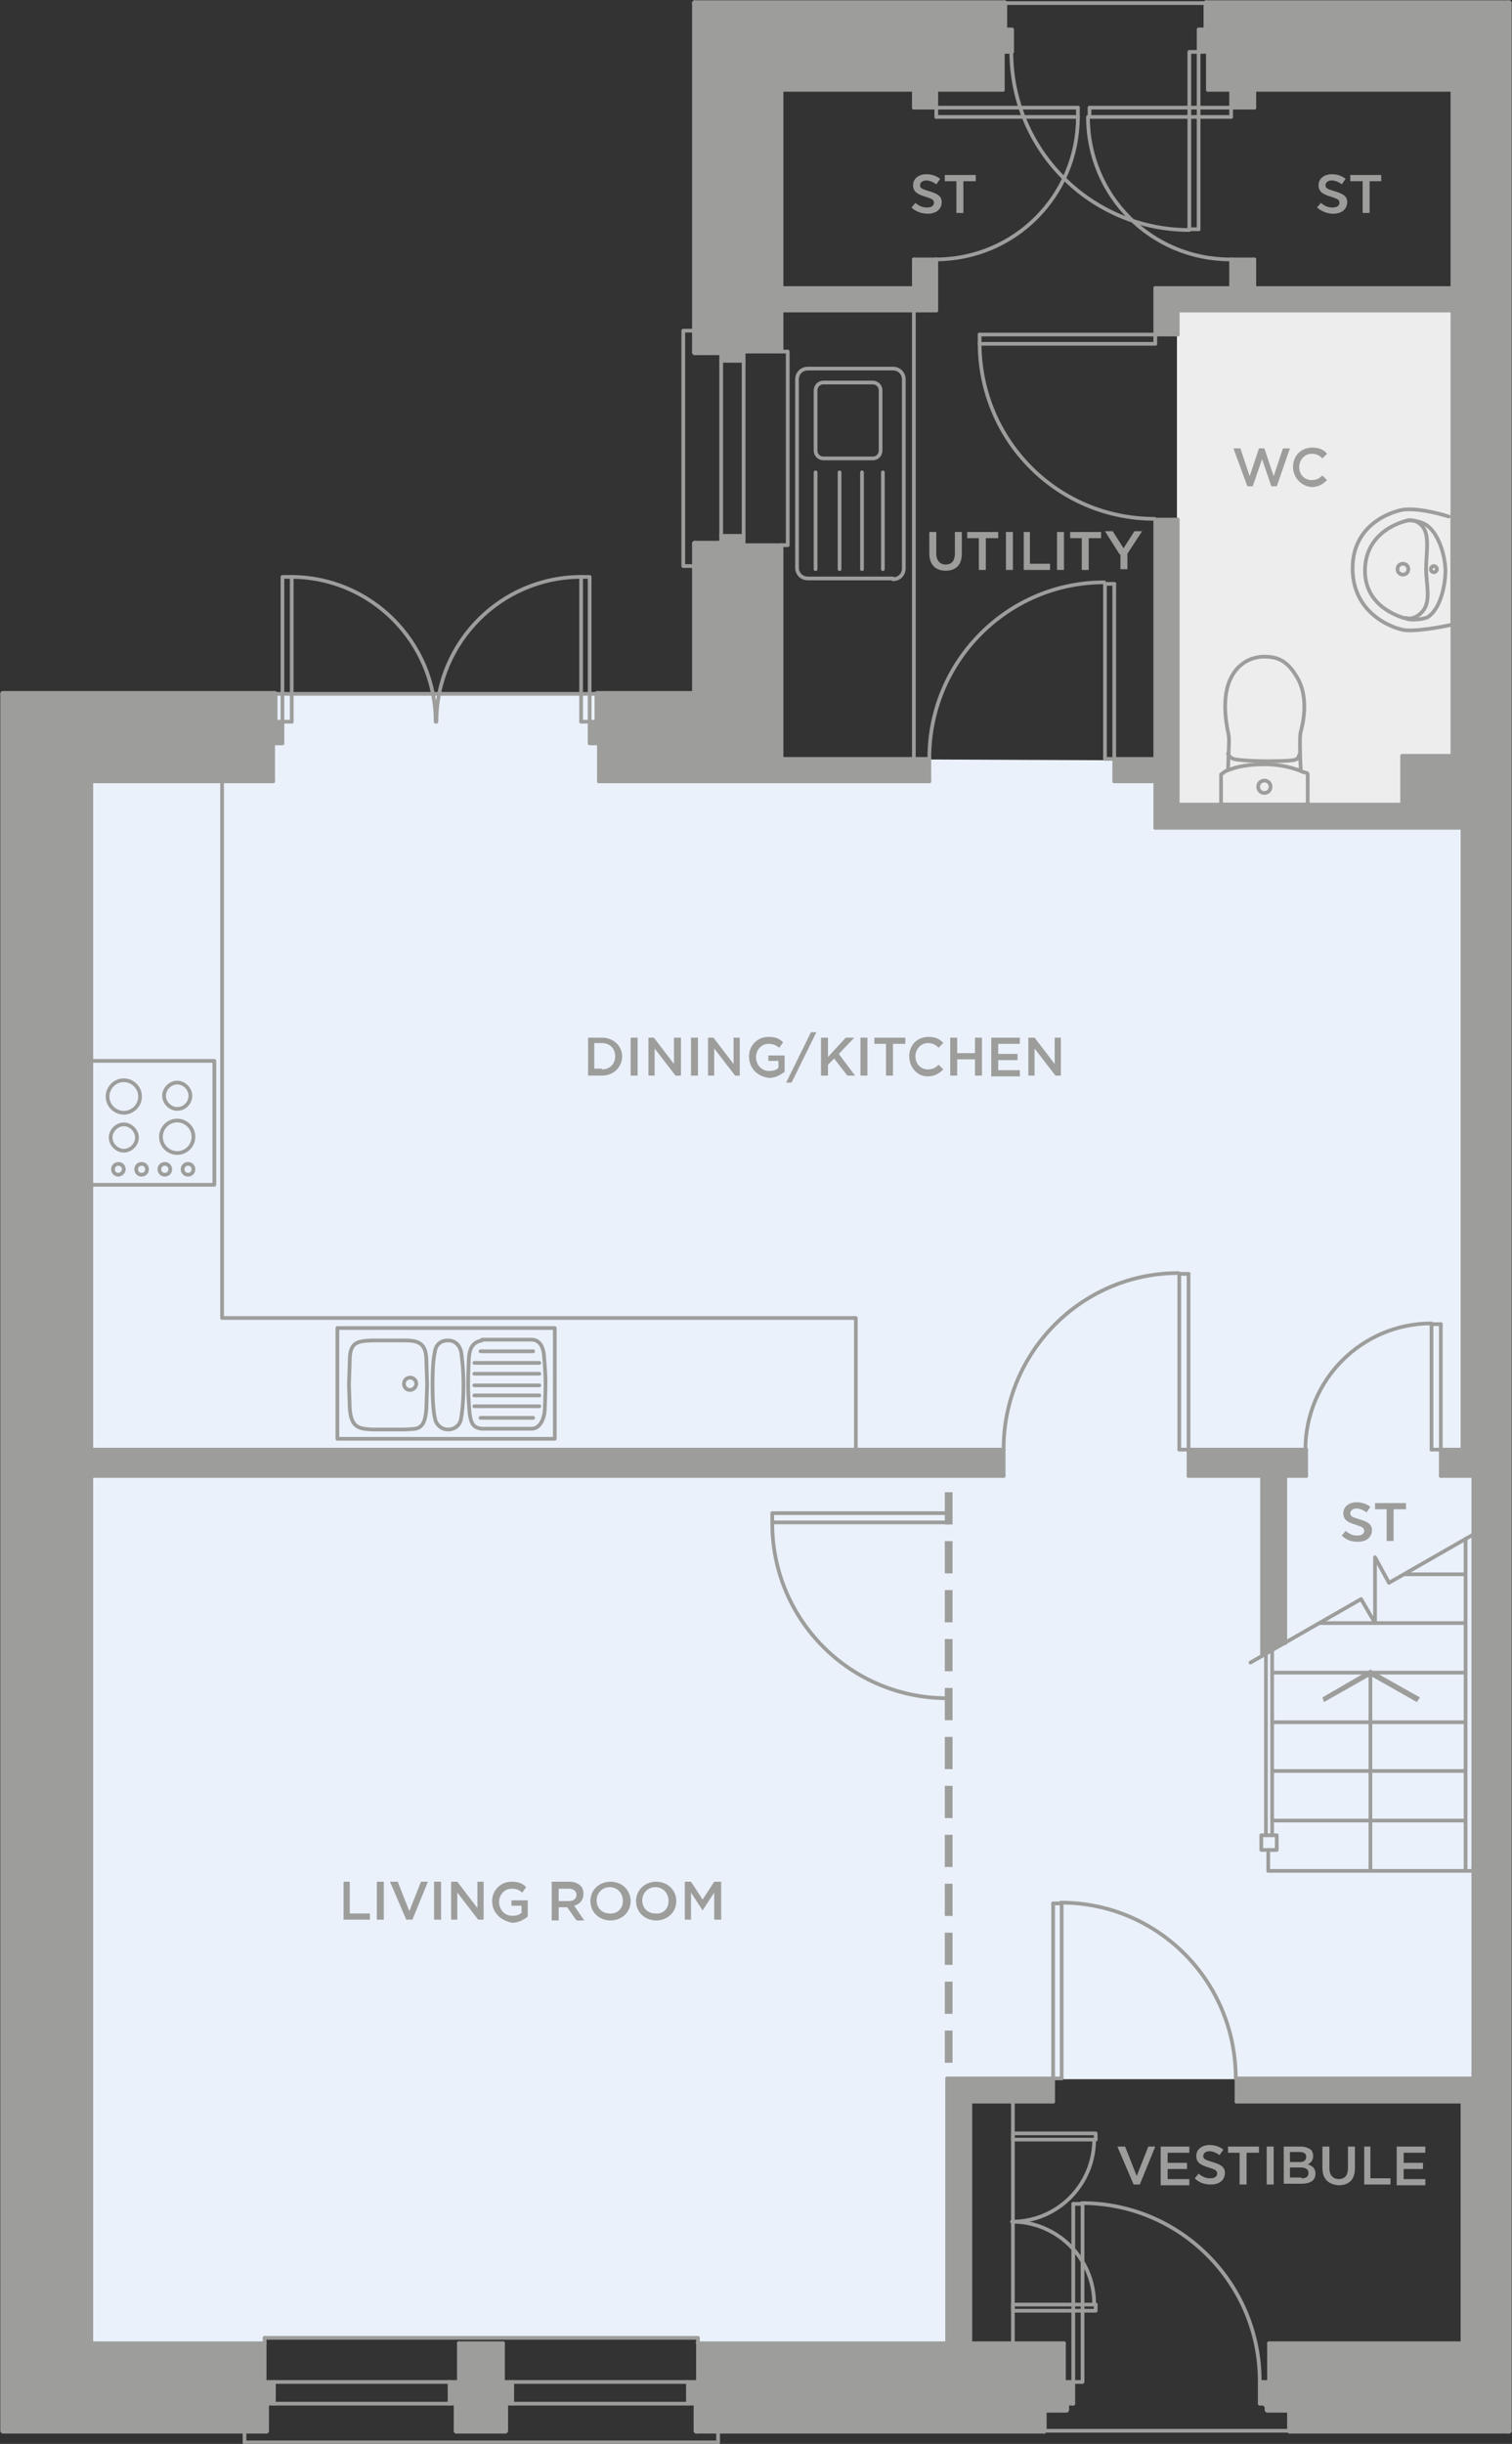 <?xml version="1.0" encoding="utf-8"?>
<!-- Generator: Adobe Illustrator 22.0.1, SVG Export Plug-In . SVG Version: 6.00 Build 0)  -->
<svg version="1.1" xmlns="http://www.w3.org/2000/svg" xmlns:xlink="http://www.w3.org/1999/xlink" x="0px" y="0px"
	 viewBox="0 0 195.4 315.6" style="enable-background:new 0 0 195.4 315.6;" xml:space="preserve">
<rect x="0" y="0" width="195.4" height="315.6" fill="#333333" stroke="none"/>
<style type="text/css">
	.st0{fill:#EAF1FA;}
	.st1{fill:#EDEDED;}
	.st2{fill:none;stroke:#9D9D9C;stroke-width:0.48;stroke-linecap:round;stroke-linejoin:round;stroke-miterlimit:10;}
	.st3{fill:#9D9D9C;}
	.st4{fill:#706F6F;}
	.st5{fill:none;stroke:#9D9D9C;stroke-width:0;stroke-linecap:round;stroke-miterlimit:10;}
	.st6{fill:none;stroke:#9D9D9C;stroke-width:0.72;stroke-linecap:round;stroke-linejoin:round;stroke-miterlimit:10;}
	.st7{fill:none;stroke:#9D9D9C;stroke-width:0.477;stroke-linecap:round;stroke-linejoin:round;stroke-miterlimit:10;}
	.st8{fill:none;stroke:#9D9D9C;stroke-linecap:square;stroke-linejoin:bevel;stroke-miterlimit:10;stroke-dasharray:3.16,3.16;}
</style>
<g id="Layer_2">
	<polygon class="st0" points="122.4,268.5 122.3,302.5 89.9,302.6 90.1,302 34.3,302 34.1,302.5 11.8,302.5 11.8,190.6 190.6,190.6 
		190.6,268.5 	"/>
	<polygon class="st0" points="189.1,106.7 149.6,106.6 149.4,98.2 100.9,98 100.9,89.8 11.8,89.8 11.8,101.3 11.8,191.1 
		129.8,191.1 132.6,191.1 189.1,191.1 	"/>
	<rect x="152.1" y="40" class="st1" width="35.5" height="63.8"/>
</g>
<g id="Layer_1">
	<polyline class="st2" points="28.7,100.9 28.7,170.2 110.6,170.2 110.6,187.2 	"/>
	<line class="st2" x1="118.1" y1="98" x2="118.1" y2="40.1"/>
	<line class="st2" x1="153.6" y1="187.2" x2="153.6" y2="164.5"/>
	<line class="st2" x1="152.4" y1="187.2" x2="152.4" y2="164.5"/>
	<line class="st2" x1="129.7" y1="187.2" x2="129.7" y2="190.6"/>
	<line class="st2" x1="153.6" y1="187.2" x2="153.6" y2="190.6"/>
	<path class="st2" d="M152.3,164.4c-12.5,0-22.6,10.2-22.6,22.7"/>
	<line class="st2" x1="153.6" y1="187.2" x2="152.4" y2="187.2"/>
	<line class="st2" x1="153.6" y1="164.5" x2="152.4" y2="164.5"/>
	<polyline class="st2" points="34.2,307.6 35.4,307.6 35.4,310.4 34.4,310.4 	"/>
	<line class="st2" x1="34.2" y1="302.6" x2="34.2" y2="301.9"/>
	<line class="st2" x1="31.6" y1="313.9" x2="31.6" y2="315.4"/>
	<polyline class="st2" points="90.2,307.6 88.9,307.6 88.9,310.4 90,310.4 	"/>
	<line class="st2" x1="88.9" y1="307.6" x2="66.2" y2="307.6"/>
	<line class="st2" x1="58.1" y1="307.6" x2="35.4" y2="307.6"/>
	<line class="st2" x1="88.9" y1="310.4" x2="66.2" y2="310.4"/>
	<line class="st2" x1="58.1" y1="310.4" x2="35.4" y2="310.4"/>
	<line class="st2" x1="92.8" y1="315.4" x2="31.6" y2="315.4"/>
	<polyline class="st2" points="90.2,302.6 90.2,301.9 34.2,301.9 	"/>
	<line class="st2" x1="92.8" y1="313.9" x2="92.8" y2="315.4"/>
	<polyline class="st2" points="59.3,307.6 58.1,307.6 58.1,310.4 59,310.4 	"/>
	<polyline class="st2" points="65,307.6 66.2,307.6 66.2,310.4 65.3,310.4 	"/>
	<line class="st2" x1="138.7" y1="310.4" x2="137.8" y2="310.4"/>
	<polyline class="st2" points="164,307.6 162.8,307.6 162.8,310.4 	"/>
	<line class="st2" x1="139.9" y1="284.6" x2="138.7" y2="284.6"/>
	<polyline class="st2" points="137.5,307.6 138.7,307.6 138.7,310.4 	"/>
	<line class="st2" x1="162.8" y1="310.4" x2="163.8" y2="310.4"/>
	<polyline class="st2" points="139.9,284.6 139.9,307.6 138.7,307.6 138.7,284.6 	"/>
	<path class="st2" d="M162.8,307.5c0-12.7-10.3-23-23-23"/>
	<polyline class="st2" points="156.1,6.7 154.9,6.7 154.9,3.8 155.9,3.8 	"/>
	<polyline class="st2" points="129.6,6.7 130.8,6.7 130.8,3.8 129.8,3.8 	"/>
	<line class="st2" x1="93.2" y1="46.6" x2="93.2" y2="45.5"/>
	<polyline class="st2" points="96.1,70.4 96.1,69.2 93.2,69.2 	"/>
	<polyline class="st2" points="96.1,45.4 96.1,46.6 93.2,46.6 	"/>
	<line class="st2" x1="93.2" y1="69.2" x2="93.2" y2="70.2"/>
	<line class="st2" x1="166.7" y1="313.9" x2="134.9" y2="313.9"/>
	<line class="st2" x1="149.3" y1="43.2" x2="126.6" y2="43.2"/>
	<line class="st2" x1="149.3" y1="44.4" x2="126.6" y2="44.4"/>
	<line class="st2" x1="152.2" y1="67.1" x2="149.3" y2="67.1"/>
	<line class="st2" x1="152.2" y1="43.2" x2="149.3" y2="43.2"/>
	<path class="st2" d="M126.6,44.3c0,12.6,10.1,22.7,22.6,22.7"/>
	<line class="st2" x1="149.3" y1="43.2" x2="149.3" y2="44.4"/>
	<line class="st2" x1="126.6" y1="43.2" x2="126.6" y2="44.4"/>
	<line class="st2" x1="144" y1="98" x2="144" y2="75.4"/>
	<line class="st2" x1="142.8" y1="98" x2="142.8" y2="75.4"/>
	<line class="st2" x1="144" y1="100.9" x2="144" y2="98"/>
	<line class="st2" x1="120.1" y1="100.9" x2="120.1" y2="98"/>
	<path class="st2" d="M142.7,75.2c-12.5,0-22.6,10.2-22.6,22.7"/>
	<line class="st2" x1="144" y1="98" x2="142.8" y2="98"/>
	<line class="st2" x1="144" y1="75.4" x2="142.8" y2="75.4"/>
	<line class="st2" x1="136.1" y1="268.4" x2="136.1" y2="245.8"/>
	<line class="st2" x1="137.2" y1="268.4" x2="137.2" y2="245.8"/>
	<line class="st2" x1="136.1" y1="268.4" x2="136.1" y2="271.4"/>
	<line class="st2" x1="159.8" y1="268.4" x2="159.8" y2="271.4"/>
	<path class="st2" d="M159.7,268.4c0-12.6-10.1-22.7-22.6-22.7"/>
	<line class="st2" x1="136.1" y1="268.4" x2="137.2" y2="268.4"/>
	<line class="st2" x1="136.1" y1="245.8" x2="137.2" y2="245.8"/>
	<polyline class="st2" points="77.4,96 76.2,96 76.2,93.2 77.2,93.2 	"/>
	<polyline class="st2" points="35.3,96 36.5,96 36.5,93.2 35.5,93.2 	"/>
	<line class="st2" x1="37.7" y1="74.5" x2="37.7" y2="93.2"/>
	<polyline class="st2" points="37.7,74.5 36.5,74.5 36.5,93.2 37.7,93.2 	"/>
	<path class="st2" d="M56.3,93.2c0-10.3-8.4-18.7-18.7-18.7"/>
	<line class="st2" x1="77.2" y1="89.6" x2="35.5" y2="89.6"/>
	<line class="st2" x1="75.1" y1="74.5" x2="75.1" y2="93.2"/>
	<polyline class="st2" points="75.1,74.5 76.2,74.5 76.2,93.2 75.1,93.2 	"/>
	<path class="st2" d="M75.1,74.5c-10.3,0-18.7,8.4-18.7,18.7"/>
	<line class="st2" x1="187.7" y1="80.5" x2="187.7" y2="66.2"/>
	<line class="st2" x1="153.7" y1="29.6" x2="154.9" y2="29.6"/>
	<polyline class="st2" points="153.7,29.6 153.7,6.7 154.9,6.7 154.9,29.6 	"/>
	<path class="st2" d="M130.7,6.7c0,12.7,10.3,23,23,23"/>
	<line class="st2" x1="121" y1="13.9" x2="139.3" y2="13.9"/>
	<line class="st2" x1="121" y1="15.1" x2="139.3" y2="15.1"/>
	<line class="st2" x1="118.1" y1="13.9" x2="121" y2="13.9"/>
	<line class="st2" x1="118.1" y1="33.5" x2="121" y2="33.5"/>
	<path class="st2" d="M120.9,33.5c10.2,0,18.4-8.2,18.4-18.4"/>
	<line class="st2" x1="121" y1="13.9" x2="121" y2="15.1"/>
	<polyline class="st2" points="162.1,13.9 159.1,13.9 140.8,13.9 140.8,15.1 159.1,15.1 	"/>
	<line class="st2" x1="162.1" y1="33.5" x2="159.1" y2="33.5"/>
	<path class="st2" d="M140.6,15.1c0,10.2,8.2,18.4,18.4,18.4"/>
	<line class="st2" x1="159.1" y1="13.9" x2="159.1" y2="15.1"/>
	<line class="st2" x1="139.3" y1="13.9" x2="139.3" y2="15.1"/>
	<line class="st2" x1="129.8" y1="0.4" x2="155.9" y2="0.4"/>
	<polyline class="st2" points="89.8,73.1 88.3,73.1 88.3,42.7 89.8,42.7 	"/>
	<line class="st2" x1="93.2" y1="46.6" x2="93.2" y2="69.2"/>
	<polyline class="st2" points="101,70.4 101.8,70.4 101.8,45.4 101,45.4 	"/>
	<line class="st2" x1="96.1" y1="46.6" x2="96.1" y2="69.2"/>
	<line class="st2" x1="177.1" y1="216" x2="177.1" y2="241.6"/>
	<polygon class="st3" points="177.1,215.6 170.9,219.2 171.1,219.8 177.1,216.4 183.1,219.8 183.5,219.2 	"/>
	<line class="st2" x1="189.4" y1="198.7" x2="189.4" y2="241.6"/>
	<polyline class="st2" points="163,238.9 163,237 165,237 165,238.9 163,238.9 	"/>
	<line class="st2" x1="164.4" y1="213.1" x2="164.4" y2="237"/>
	<line class="st2" x1="163.6" y1="213.6" x2="163.6" y2="237"/>
	<line class="st2" x1="163.9" y1="241.6" x2="189.4" y2="241.6"/>
	<line class="st2" x1="164.5" y1="235.1" x2="189.4" y2="235.1"/>
	<line class="st2" x1="164.5" y1="228.7" x2="189.4" y2="228.7"/>
	<line class="st2" x1="164.5" y1="222.4" x2="189.4" y2="222.4"/>
	<line class="st2" x1="164.5" y1="216" x2="189.4" y2="216"/>
	<line class="st2" x1="170.5" y1="209.6" x2="189.4" y2="209.6"/>
	<polyline class="st2" points="191.9,197.3 179.5,204.4 177.7,201.1 177.7,209.6 175.9,206.5 161.6,214.7 	"/>
	<line class="st2" x1="189.4" y1="241.6" x2="190.3" y2="241.6"/>
	<line class="st2" x1="163.9" y1="238.9" x2="163.9" y2="241.6"/>
	<line class="st2" x1="181.6" y1="203.3" x2="189.4" y2="203.3"/>
	<line class="st2" x1="186.2" y1="187.2" x2="186.2" y2="171"/>
	<line class="st2" x1="185" y1="187.2" x2="185" y2="171"/>
	<line class="st2" x1="186.2" y1="190.6" x2="186.2" y2="187.2"/>
	<line class="st2" x1="168.8" y1="190.6" x2="168.8" y2="187.2"/>
	<path class="st2" d="M185,170.9c-9,0-16.3,7.3-16.3,16.3"/>
	<line class="st2" x1="186.2" y1="187.2" x2="185" y2="187.2"/>
	<line class="st2" x1="186.2" y1="171" x2="185" y2="171"/>
	<line class="st2" x1="11.8" y1="302.6" x2="34.2" y2="302.6"/>
	<polygon class="st3" points="129.8,3.8 129.8,0.4 89.8,0.4 89.8,3.8 89.8,6.7 89.8,11.6 89.8,18 89.8,18.9 89.8,26.7 101,26.7 
		101,18.9 101,18 101,11.6 118.1,11.6 118.1,13.9 121,13.9 121,11.6 129.6,11.6 129.6,6.7 130.8,6.7 130.8,3.8 	"/>
	<line class="st4" x1="96.1" y1="45.4" x2="96.1" y2="45.5"/>
	<path class="st4" d="M89.8,45.4"/>
	<line class="st4" x1="89.8" y1="45.4" x2="89.8" y2="45.5"/>
	<path class="st4" d="M96.1,45.5"/>
	<polygon class="st3" points="118.1,33.5 118.1,37.2 101,37.2 101,25.1 89.8,25.1 89.8,37.2 89.8,40.1 89.8,45.4 93.2,45.4 
		93.2,46.6 96.1,46.6 96.1,45.4 101,45.4 101,40.1 121,40.1 121,37.2 121,33.5 	"/>
	<polygon class="st3" points="101,98 101,96 101,93.2 101,89.6 101,70.4 96.1,70.4 96.1,69.2 93.2,69.2 93.2,70.4 89.8,70.4 
		89.8,89.6 77.2,89.6 77.2,93.2 76.2,93.2 76.2,96 77.4,96 77.4,98 77.4,100.9 120.1,100.9 120.1,98 	"/>
	<polygon class="st5" points="163.1,212.2 166.1,212.2 163.1,213.8 	"/>
	<polygon class="st5" points="163.1,190.6 163.1,212.2 166.1,212.2 	"/>
	<polygon class="st3" points="153.6,187.2 153.6,190.6 163.1,190.6 163.1,212.2 163.1,213.8 166.1,212.2 166.1,190.6 168.8,190.6 
		168.8,187.2 	"/>
	<polygon class="st3" points="137.5,307.6 137.5,302.6 125.4,302.6 125.4,271.4 136.1,271.4 136.1,268.4 122.4,268.4 122.4,271.4 
		122.4,302.6 90.2,302.6 90.2,307.6 88.9,307.6 88.9,310.4 90,310.5 90,313.9 134.9,313.9 134.9,311.1 137.5,311.1 137.7,310.4 
		138.7,310.4 138.7,307.6 	"/>
	<polygon class="st3" points="129.7,190.6 129.7,187.2 11.8,187.2 11.8,100.9 35.3,100.9 35.3,96 36.5,96 36.5,93.2 35.5,93.2 
		35.5,89.6 0.4,89.6 0.4,93.2 0.4,96 0.4,100.9 0.4,187.2 0.4,190.6 0.4,302.6 0.4,307.6 0.4,310.4 0.4,313.9 34.4,313.9 
		34.4,310.4 35.4,310.4 35.4,307.6 34.2,307.6 34.2,302.6 11.8,302.6 11.8,190.6 	"/>
	<line class="st2" x1="90.2" y1="302.6" x2="122.4" y2="302.6"/>
	<line class="st2" x1="125.4" y1="302.6" x2="137.5" y2="302.6"/>
	<polygon class="st3" points="155.9,0.4 155.9,3.8 154.9,3.8 154.9,6.7 156.1,6.7 156.1,11.6 159.1,11.6 159.1,13.9 162.1,13.9 
		162.1,11.6 187.7,11.6 187.7,37.2 162.1,37.2 162.1,33.5 159.1,33.5 159.1,37.2 149.3,37.2 149.3,40.1 149.3,43.2 152.2,43.2 
		152.2,40.1 187.7,40.1 187.7,97.6 181.2,97.6 181.2,103.9 152.2,103.9 152.2,100.9 152.2,98 152.2,67.1 149.3,67.1 149.3,98 
		144,98 144,100.9 149.3,100.9 149.3,103.9 149.3,106.9 189,106.9 189,187.2 186.2,187.2 186.2,190.6 190.4,190.6 190.4,268.4 
		159.8,268.4 159.8,271.4 189,271.4 189,302.6 164,302.6 164,307.6 162.8,307.6 162.9,310.4 164,311.3 166.7,311.2 166.7,313.9 
		195,313.9 195,310.4 195,307.7 195,307.6 195,302.6 195,271.4 195,268.4 195,190.6 195,187.2 195,106.9 195,103.9 195,97.6 
		195,40.1 195,37.2 195,11.6 195,6.7 195,3.8 195,0.4 	"/>
	<line class="st2" x1="164" y1="302.6" x2="189" y2="302.6"/>
	<line class="st2" x1="125.4" y1="271.4" x2="136.1" y2="271.4"/>
	<line class="st2" x1="159.8" y1="271.4" x2="189" y2="271.4"/>
	<line class="st2" x1="122.4" y1="268.4" x2="136.1" y2="268.4"/>
	<line class="st2" x1="159.8" y1="268.4" x2="190.4" y2="268.4"/>
	<line class="st2" x1="11.8" y1="190.6" x2="129.7" y2="190.6"/>
	<line class="st2" x1="153.6" y1="190.6" x2="163.1" y2="190.6"/>
	<line class="st2" x1="11.8" y1="187.2" x2="129.7" y2="187.2"/>
	<line class="st2" x1="153.6" y1="187.2" x2="168.8" y2="187.2"/>
	<line class="st2" x1="11.8" y1="100.9" x2="11.8" y2="187.2"/>
	<line class="st2" x1="11.8" y1="190.6" x2="11.8" y2="302.6"/>
	<polyline class="st6" points="0.4,89.6 0.4,313.9 34.4,313.9 	"/>
	<line class="st6" x1="90" y1="313.9" x2="134.9" y2="313.9"/>
	<line class="st6" x1="166.7" y1="313.9" x2="195" y2="313.9"/>
	<line class="st2" x1="149.3" y1="100.9" x2="144" y2="100.9"/>
	<line class="st2" x1="120.1" y1="100.9" x2="77.4" y2="100.9"/>
	<line class="st2" x1="35.3" y1="100.9" x2="11.8" y2="100.9"/>
	<line class="st6" x1="89.8" y1="89.6" x2="77.2" y2="89.6"/>
	<line class="st6" x1="35.5" y1="89.6" x2="0.4" y2="89.6"/>
	<line class="st2" x1="101" y1="11.6" x2="101" y2="37.2"/>
	<line class="st2" x1="101" y1="40.1" x2="101" y2="45.4"/>
	<line class="st2" x1="118.1" y1="11.6" x2="118.1" y2="13.9"/>
	<line class="st2" x1="118.1" y1="33.5" x2="118.1" y2="37.2"/>
	<line class="st2" x1="121" y1="11.6" x2="121" y2="13.9"/>
	<line class="st2" x1="121" y1="33.5" x2="121" y2="40.1"/>
	<line class="st2" x1="101" y1="70.4" x2="101" y2="98"/>
	<line class="st6" x1="89.8" y1="0.4" x2="89.8" y2="45.5"/>
	<line class="st6" x1="89.8" y1="70.2" x2="89.8" y2="89.6"/>
	<line class="st2" x1="187.7" y1="11.6" x2="162.1" y2="11.6"/>
	<line class="st2" x1="187.7" y1="37.2" x2="162.1" y2="37.2"/>
	<line class="st2" x1="159.1" y1="37.2" x2="149.3" y2="37.2"/>
	<line class="st2" x1="187.7" y1="40.1" x2="152.2" y2="40.1"/>
	<line class="st2" x1="159.1" y1="11.6" x2="156.1" y2="11.6"/>
	<line class="st2" x1="129.6" y1="11.6" x2="121" y2="11.6"/>
	<line class="st2" x1="118.1" y1="11.6" x2="101" y2="11.6"/>
	<line class="st2" x1="118.1" y1="37.2" x2="101" y2="37.2"/>
	<line class="st2" x1="121" y1="40.1" x2="101" y2="40.1"/>
	<line class="st2" x1="149.3" y1="98" x2="144" y2="98"/>
	<line class="st2" x1="120.1" y1="98" x2="101" y2="98"/>
	<line class="st2" x1="181.2" y1="103.9" x2="152.2" y2="103.9"/>
	<line class="st2" x1="189" y1="106.9" x2="149.3" y2="106.9"/>
	<line class="st6" x1="195" y1="0.4" x2="155.9" y2="0.4"/>
	<line class="st6" x1="129.8" y1="0.4" x2="89.8" y2="0.4"/>
	<line class="st2" x1="190.4" y1="268.4" x2="190.4" y2="190.6"/>
	<line class="st2" x1="189" y1="302.6" x2="189" y2="271.4"/>
	<line class="st2" x1="125.4" y1="302.6" x2="125.4" y2="271.4"/>
	<line class="st2" x1="122.4" y1="302.6" x2="122.4" y2="268.4"/>
	<line class="st6" x1="195" y1="0.4" x2="195" y2="313.9"/>
	<line class="st2" x1="187.7" y1="11.6" x2="187.7" y2="37.2"/>
	<line class="st2" x1="187.7" y1="40.1" x2="187.7" y2="97.6"/>
	<line class="st2" x1="162.1" y1="11.6" x2="162.1" y2="13.9"/>
	<line class="st2" x1="162.1" y1="33.5" x2="162.1" y2="37.2"/>
	<line class="st2" x1="159.1" y1="11.6" x2="159.1" y2="13.9"/>
	<line class="st2" x1="159.1" y1="33.5" x2="159.1" y2="37.2"/>
	<line class="st2" x1="152.2" y1="40.1" x2="152.2" y2="43.2"/>
	<line class="st2" x1="152.2" y1="67.1" x2="152.2" y2="103.9"/>
	<line class="st2" x1="149.3" y1="37.2" x2="149.3" y2="43.2"/>
	<line class="st2" x1="149.3" y1="67.1" x2="149.3" y2="98"/>
	<line class="st2" x1="149.3" y1="100.9" x2="149.3" y2="106.9"/>
	<line class="st2" x1="34.2" y1="307.6" x2="34.2" y2="302.6"/>
	<line class="st6" x1="34.4" y1="313.9" x2="34.4" y2="310.4"/>
	<line class="st2" x1="90.2" y1="307.6" x2="90.2" y2="302.6"/>
	<line class="st6" x1="90" y1="313.9" x2="90" y2="310.4"/>
	<line class="st2" x1="59.3" y1="307.6" x2="59.3" y2="302.6"/>
	<line class="st6" x1="59" y1="313.9" x2="59" y2="310.4"/>
	<line class="st2" x1="65" y1="307.6" x2="65" y2="302.6"/>
	<polyline class="st6" points="59,313.9 65.3,313.9 65.3,310.4 	"/>
	<line class="st2" x1="65" y1="302.6" x2="59.3" y2="302.6"/>
	<line class="st2" x1="137.5" y1="307.6" x2="137.5" y2="302.6"/>
	<line class="st6" x1="134.9" y1="313.9" x2="134.9" y2="311.2"/>
	<line class="st2" x1="164" y1="307.6" x2="164" y2="302.6"/>
	<line class="st6" x1="166.7" y1="313.9" x2="166.7" y2="311.2"/>
	<line class="st2" x1="156.1" y1="6.7" x2="156.1" y2="11.6"/>
	<line class="st6" x1="155.9" y1="0.4" x2="155.9" y2="3.8"/>
	<line class="st2" x1="129.6" y1="6.7" x2="129.6" y2="11.6"/>
	<line class="st6" x1="129.8" y1="0.4" x2="129.8" y2="3.8"/>
	<line class="st2" x1="96.1" y1="45.4" x2="101" y2="45.4"/>
	<line class="st6" x1="89.8" y1="45.5" x2="93.2" y2="45.5"/>
	<line class="st2" x1="96.1" y1="70.4" x2="101" y2="70.4"/>
	<line class="st6" x1="89.8" y1="70.2" x2="93.2" y2="70.2"/>
	<line class="st2" x1="77.4" y1="96" x2="77.4" y2="100.9"/>
	<line class="st6" x1="77.2" y1="89.6" x2="77.2" y2="93.2"/>
	<line class="st2" x1="35.3" y1="96" x2="35.3" y2="100.9"/>
	<line class="st6" x1="35.5" y1="89.6" x2="35.5" y2="93.2"/>
	<polyline class="st6" points="134.9,311.2 137.8,311.2 137.8,310.4 	"/>
	<polyline class="st6" points="166.7,311.2 163.8,311.2 163.8,310.4 	"/>
	<polyline class="st2" points="181.2,103.9 181.2,97.6 187.7,97.6 	"/>
	<line class="st2" x1="189" y1="187.2" x2="189" y2="106.9"/>
	<line class="st2" x1="166.1" y1="190.6" x2="168.8" y2="190.6"/>
	<line class="st2" x1="186.2" y1="190.6" x2="190.4" y2="190.6"/>
	<line class="st2" x1="186.2" y1="187.2" x2="189" y2="187.2"/>
	<line class="st2" x1="163.1" y1="190.6" x2="163.1" y2="213.8"/>
	<line class="st2" x1="166.1" y1="190.6" x2="166.1" y2="212.2"/>
	<polygon class="st3" points="59.4,302.7 65,302.7 65,307.6 66,307.6 66,310.3 65.1,310.3 65.1,313.7 59.2,313.7 59.2,310.4 
		58.3,310.4 58.3,307.7 59.1,307.7 59.2,307.7 59.4,307.7 	"/>
	<g>
		<path class="st2" d="M16,151c0-0.4-0.3-0.7-0.7-0.7c-0.4,0-0.7,0.3-0.7,0.7s0.3,0.7,0.7,0.7C15.6,151.7,16,151.4,16,151z"/>
		<path class="st2" d="M19,151c0-0.4-0.3-0.7-0.7-0.7s-0.7,0.3-0.7,0.7s0.3,0.7,0.7,0.7S19,151.4,19,151z"/>
		<path class="st2" d="M22,151c0-0.4-0.3-0.7-0.7-0.7s-0.7,0.3-0.7,0.7s0.3,0.7,0.7,0.7S22,151.4,22,151z"/>
		<path class="st2" d="M25,146.8c0-1.2-1-2.1-2.1-2.1c-1.2,0-2.1,1-2.1,2.1c0,1.2,1,2.1,2.1,2.1C24,148.9,25,148,25,146.8z"/>
		<path class="st2" d="M24.6,141.5c0-0.9-0.8-1.7-1.7-1.7c-0.9,0-1.7,0.8-1.7,1.7c0,0.9,0.8,1.7,1.7,1.7
			C23.9,143.2,24.6,142.4,24.6,141.5z"/>
		<path class="st2" d="M17.7,146.9c0-0.9-0.8-1.7-1.7-1.7c-0.9,0-1.7,0.8-1.7,1.7c0,0.9,0.8,1.7,1.7,1.7
			C16.9,148.6,17.7,147.8,17.7,146.9z"/>
		<path class="st2" d="M25,151c0-0.4-0.3-0.7-0.7-0.7s-0.7,0.3-0.7,0.7s0.3,0.7,0.7,0.7S25,151.4,25,151z"/>
		<path class="st2" d="M18.1,141.6c0-1.2-1-2.1-2.1-2.1c-1.2,0-2.1,1-2.1,2.1c0,1.2,1,2.1,2.1,2.1C17.1,143.7,18.1,142.8,18.1,141.6
			z"/>
		<polygon class="st2" points="11.6,137 27.7,137 27.7,153 11.6,153 27.7,153 27.7,137 		"/>
	</g>
	<g>
		<rect x="43.6" y="171.5" class="st2" width="28.1" height="14.3"/>
		<path class="st2" d="M48.1,173.1c-1.8,0.1-2.9,0.1-2.9,2.6l-0.1,3.1l0.1,3.1c0.2,2.5,1.2,2.6,2.9,2.7h4.1c1.7-0.1,2.7,0.2,2.9-2.7
			l0.1-3.1l-0.1-3.1c0-2.4-1.2-2.6-2.9-2.6H48.1z"/>
		<path class="st2" d="M53,179.5c-0.5,0-0.8-0.4-0.8-0.8c0-0.5,0.4-0.8,0.8-0.8c0.5,0,0.8,0.4,0.8,0.8
			C53.8,179.1,53.4,179.5,53,179.5z"/>
		<path class="st2" d="M57.9,173.1c0.9,0,1.5,0.6,1.7,1.5c0,0,0.3,2,0.3,4.2c0,2.8-0.3,4.3-0.3,4.3c-0.1,0.9-0.8,1.5-1.7,1.5l0,0
			c-0.9,0-1.6-0.7-1.7-1.5c0,0-0.3-1-0.3-4.3c0-3.3,0.3-4.2,0.3-4.2C56.3,173.7,56.9,173.1,57.9,173.1L57.9,173.1z"/>
		<path class="st2" d="M62.3,173.1c-1.2,0.2-1.6,1-1.7,2.2c0,0-0.1,1.7-0.1,3.5c0,1.8,0.2,3.8,0.2,3.8c0.2,1.3,0.5,1.8,1.6,1.9h6.4
			c1,0,1.6-1.1,1.7-2.4c0,0,0.1-2,0.1-3.5s-0.2-3.6-0.2-3.6c-0.1-1.1-0.6-2-1.6-2H62.3z"/>
		<line class="st2" x1="68.9" y1="183.1" x2="62.1" y2="183.1"/>
		<line class="st2" x1="68.9" y1="174.5" x2="62.1" y2="174.5"/>
		<line class="st7" x1="69.7" y1="181.6" x2="61.3" y2="181.6"/>
		<line class="st7" x1="69.7" y1="180.2" x2="61.3" y2="180.2"/>
		<line class="st7" x1="69.7" y1="178.9" x2="61.3" y2="178.9"/>
		<line class="st7" x1="69.7" y1="177.4" x2="61.3" y2="177.4"/>
		<line class="st7" x1="69.7" y1="176" x2="61.3" y2="176"/>
	</g>
	<g>
		<path class="st2" d="M115.4,74.8c0.8,0,1.4-0.6,1.4-1.4V49c0-0.8-0.6-1.4-1.4-1.4h-11c-0.8,0-1.4,0.6-1.4,1.4v24.3
			c0,0.8,0.6,1.4,1.4,1.4H115.4z"/>
		<path class="st2" d="M112.8,49.4c0.5,0,1,0.4,1,1v7.8c0,0.5-0.4,1-1,1h-6.4c-0.5,0-1-0.4-1-1v-7.8c0-0.5,0.4-1,1-1H112.8z"/>
		<line class="st2" x1="105.4" y1="61" x2="105.4" y2="73.5"/>
		<line class="st2" x1="108.5" y1="61" x2="108.5" y2="73.5"/>
		<line class="st2" x1="111.4" y1="61" x2="111.4" y2="73.5"/>
		<line class="st2" x1="114.1" y1="61" x2="114.1" y2="73.5"/>
	</g>
	<g>
		<path class="st2" d="M157.8,103.6c0,0.2,0.2,0.3,0.4,0.3h10.4c0.2,0,0.4-0.1,0.4-0.3V100c0-0.2-0.2-0.2-0.6-0.3c0,0-2-1-5-1
			c-3.6,0-5.2,1-5.2,1c-0.2,0.2-0.4,0.3-0.4,0.3V103.6z"/>
		<path class="st2" d="M168.1,99.4c0,0-0.1-2-0.1-3c0-1.1,0-1.5,0.1-1.9c0.1-0.4,1.2-4.1-0.4-6.9c-1.3-2.3-2.6-2.8-4.3-2.8
			c-1.5,0-3.3,0.7-4.3,2.7c-1.3,2.5-0.6,6.1-0.4,7c0.2,0.9,0.1,1.5,0.1,2c0,0.5-0.1,2.9-0.1,2.9"/>
		<path class="st2" d="M164.2,101.6c0,0.5-0.4,0.8-0.8,0.8c-0.5,0-0.8-0.4-0.8-0.8c0-0.5,0.4-0.8,0.8-0.8
			C163.8,100.8,164.2,101.1,164.2,101.6z"/>
		<path class="st2" d="M154.5,98.9"/>
		<path class="st2" d="M167.9,97.5c0,0-0.1,0.5-0.5,0.6c-0.4,0.2-3.1,0.2-4,0.2c-0.9,0-3.4-0.1-4-0.3c-0.7-0.3-0.7-0.7-0.7-0.7"/>
	</g>
	<g>
		<path class="st2" d="M185.3,73.9c0.2,0,0.4-0.2,0.4-0.4c0-0.2-0.2-0.4-0.4-0.4c-0.2,0-0.4,0.2-0.4,0.4
			C184.9,73.7,185.1,73.9,185.3,73.9"/>
		<path class="st2" d="M181.3,74.2c0.4,0,0.7-0.3,0.7-0.7s-0.3-0.7-0.7-0.7c-0.4,0-0.7,0.3-0.7,0.7S180.9,74.2,181.3,74.2z"/>
		<path class="st2" d="M187.5,80.7c0,0-3.6,0.8-5.7,0.7c-1,0-7-1.7-7-8c0-6.4,6.3-7.6,6.7-7.6c2.4-0.2,5.7,0.9,5.7,0.9"/>
		<path class="st2" d="M182.2,80c0,0-5.8-1-5.8-6.3c0-5.3,5.3-6.5,5.7-6.5c0.4,0,1.7,0.1,2.5,0.8c1.2,1,2.1,3.3,2.2,5.6
			c0,1.9-0.6,5-2.3,6.1C183.6,80.1,182.2,80,182.2,80z"/>
		<path class="st2" d="M181.7,79.8c0,0,1,0.4,2.1-0.8c1.2-1.3,0.5-3.6,0.5-5.5c0-2,0.4-3.8-0.2-5.1c-0.8-1.5-2.2-1.2-2.2-1.2"/>
	</g>
	<g id="MTEXT_1_">
		<g>
			<path class="st3" d="M159.4,57.9h0.9l1.2,3.6l1.2-3.6h0.7l1.2,3.6l1.2-3.6h0.9l-1.7,4.9h-0.7l-1.2-3.5l-1.2,3.5h-0.7L159.4,57.9z
				"/>
			<path class="st3" d="M167.1,60.3L167.1,60.3c0-1.4,1-2.5,2.5-2.5c0.9,0,1.5,0.3,1.9,0.8l-0.6,0.6c-0.4-0.4-0.8-0.6-1.4-0.6
				c-0.9,0-1.6,0.8-1.6,1.7v0c0,1,0.7,1.7,1.6,1.7c0.6,0,1-0.2,1.4-0.6l0.6,0.6c-0.5,0.5-1.1,0.9-2,0.9
				C168.2,62.8,167.1,61.7,167.1,60.3z"/>
		</g>
	</g>
	<g id="MTEXT_2_">
		<g>
			<path class="st3" d="M170.2,26.8l0.5-0.6c0.5,0.4,0.9,0.6,1.5,0.6c0.5,0,0.9-0.2,0.9-0.6v0c0-0.4-0.2-0.5-1.1-0.8
				c-1-0.3-1.6-0.6-1.6-1.5v0c0-0.8,0.7-1.4,1.7-1.4c0.7,0,1.3,0.2,1.8,0.6l-0.5,0.7c-0.4-0.3-0.9-0.5-1.3-0.5
				c-0.5,0-0.8,0.3-0.8,0.6v0c0,0.4,0.2,0.5,1.2,0.8c1,0.3,1.6,0.6,1.6,1.4v0c0,0.9-0.7,1.5-1.8,1.5
				C171.5,27.6,170.8,27.3,170.2,26.8z"/>
			<path class="st3" d="M176.1,23.4h-1.6v-0.8h4v0.8H177v4.1h-0.9V23.4z"/>
		</g>
	</g>
	<g id="MTEXT_6_">
		<g>
			<path class="st3" d="M173.4,198.3l0.5-0.6c0.5,0.4,0.9,0.6,1.5,0.6c0.5,0,0.9-0.2,0.9-0.6v0c0-0.4-0.2-0.5-1.1-0.8
				c-1-0.3-1.6-0.6-1.6-1.5v0c0-0.8,0.7-1.4,1.7-1.4c0.7,0,1.3,0.2,1.8,0.6l-0.5,0.7c-0.4-0.3-0.9-0.5-1.3-0.5
				c-0.5,0-0.8,0.3-0.8,0.6v0c0,0.4,0.2,0.5,1.2,0.8c1,0.3,1.6,0.6,1.6,1.4v0c0,0.9-0.7,1.5-1.8,1.5
				C174.7,199.1,174,198.9,173.4,198.3z"/>
			<path class="st3" d="M179.3,194.9h-1.6v-0.8h4v0.8h-1.6v4.1h-0.9V194.9z"/>
		</g>
	</g>
	<g id="MTEXT_3_">
		<g>
			<path class="st3" d="M117.8,26.8l0.5-0.6c0.5,0.4,0.9,0.6,1.5,0.6c0.5,0,0.9-0.2,0.9-0.6v0c0-0.4-0.2-0.5-1.1-0.8
				c-1-0.3-1.6-0.6-1.6-1.5v0c0-0.8,0.7-1.4,1.7-1.4c0.7,0,1.3,0.2,1.8,0.6l-0.5,0.7c-0.4-0.3-0.9-0.5-1.3-0.5
				c-0.5,0-0.8,0.3-0.8,0.6v0c0,0.4,0.2,0.5,1.2,0.8c1,0.3,1.6,0.6,1.6,1.4v0c0,0.9-0.7,1.5-1.8,1.5
				C119.1,27.6,118.3,27.3,117.8,26.8z"/>
			<path class="st3" d="M123.7,23.4h-1.6v-0.8h4v0.8h-1.6v4.1h-0.9V23.4z"/>
		</g>
	</g>
	<g>
		<path class="st3" d="M76,134h1.8c1.5,0,2.6,1.1,2.6,2.4v0c0,1.4-1.1,2.5-2.6,2.5H76V134z M77.8,138.1c1,0,1.7-0.7,1.7-1.7v0
			c0-1-0.7-1.7-1.7-1.7h-1v3.3H77.8z"/>
		<path class="st3" d="M81.5,134h0.9v4.9h-0.9V134z"/>
		<path class="st3" d="M83.7,134h0.8l2.6,3.4V134H88v4.9h-0.7l-2.7-3.5v3.5h-0.8V134z"/>
		<path class="st3" d="M89.3,134h0.9v4.9h-0.9V134z"/>
		<path class="st3" d="M91.4,134h0.8l2.6,3.4V134h0.8v4.9H95l-2.7-3.5v3.5h-0.8V134z"/>
		<path class="st3" d="M96.8,136.4L96.8,136.4c0-1.4,1.1-2.5,2.5-2.5c0.9,0,1.4,0.2,1.9,0.7l-0.5,0.7c-0.4-0.3-0.7-0.5-1.4-0.5
			c-0.9,0-1.6,0.8-1.6,1.7v0c0,1,0.7,1.8,1.7,1.8c0.5,0,0.9-0.1,1.2-0.4v-0.9h-1.3v-0.7h2.1v2.1c-0.5,0.4-1.2,0.8-2,0.8
			C97.8,139,96.8,137.9,96.8,136.4z"/>
		<path class="st3" d="M104.8,133.3h0.7l-3.2,6.5h-0.7L104.8,133.3z"/>
		<path class="st3" d="M106.1,134h0.9v2.5l2.3-2.5h1.1l-2,2.1l2.1,2.8h-1l-1.7-2.2l-0.8,0.8v1.4h-0.9V134z"/>
		<path class="st3" d="M111.2,134h0.9v4.9h-0.9V134z"/>
		<path class="st3" d="M114.6,134.8h-1.6V134h4v0.8h-1.6v4.1h-0.9V134.8z"/>
		<path class="st3" d="M117.5,136.4L117.5,136.4c0-1.4,1-2.5,2.5-2.5c0.9,0,1.5,0.3,1.9,0.8l-0.6,0.6c-0.4-0.4-0.8-0.6-1.4-0.6
			c-0.9,0-1.6,0.8-1.6,1.7v0c0,1,0.7,1.7,1.6,1.7c0.6,0,1-0.2,1.4-0.6l0.6,0.6c-0.5,0.5-1.1,0.9-2,0.9
			C118.5,139,117.5,137.8,117.5,136.4z"/>
		<path class="st3" d="M122.8,134h0.9v2h2.3v-2h0.9v4.9H126v-2.1h-2.3v2.1h-0.9V134z"/>
		<path class="st3" d="M128.2,134h3.6v0.8H129v1.3h2.5v0.8H129v1.3h2.8v0.8h-3.7V134z"/>
		<path class="st3" d="M132.9,134h0.8l2.6,3.4V134h0.8v4.9h-0.7l-2.7-3.5v3.5h-0.8V134z"/>
	</g>
	<g id="MTEXT_4_">
		<g>
			<path class="st3" d="M44.3,243h0.9v4.1h2.6v0.8h-3.4V243z"/>
			<path class="st3" d="M48.7,243h0.9v4.9h-0.9V243z"/>
			<path class="st3" d="M50.4,243h1l1.5,3.8l1.5-3.8h0.9l-2,4.9h-0.8L50.4,243z"/>
			<path class="st3" d="M56.1,243H57v4.9h-0.9V243z"/>
			<path class="st3" d="M58.3,243h0.8l2.6,3.4V243h0.8v4.9h-0.7l-2.7-3.5v3.5h-0.8V243z"/>
			<path class="st3" d="M63.6,245.5L63.6,245.5c0-1.4,1.1-2.5,2.5-2.5c0.9,0,1.4,0.2,1.9,0.7l-0.5,0.7c-0.4-0.3-0.7-0.5-1.4-0.5
				c-0.9,0-1.6,0.8-1.6,1.7v0c0,1,0.7,1.8,1.7,1.8c0.5,0,0.9-0.1,1.2-0.4v-0.9h-1.3v-0.7h2.1v2.1c-0.5,0.4-1.2,0.8-2,0.8
				C64.6,248,63.6,246.9,63.6,245.5z"/>
			<path class="st3" d="M71.4,243h2.2c0.6,0,1.1,0.2,1.4,0.5c0.3,0.3,0.4,0.6,0.4,1.1v0c0,0.8-0.5,1.3-1.2,1.5l1.3,1.9h-1l-1.2-1.7
				h-1.1v1.7h-0.9V243z M73.5,245.5c0.6,0,1-0.3,1-0.8v0c0-0.5-0.4-0.8-1-0.8h-1.3v1.6H73.5z"/>
			<path class="st3" d="M76.3,245.5L76.3,245.5c0-1.4,1.1-2.5,2.6-2.5c1.5,0,2.6,1.1,2.6,2.5v0c0,1.4-1.1,2.5-2.6,2.5
				S76.3,246.9,76.3,245.5z M80.5,245.5L80.5,245.5c0-1-0.7-1.8-1.7-1.8s-1.7,0.8-1.7,1.7v0c0,1,0.7,1.7,1.7,1.7
				C79.8,247.2,80.5,246.4,80.5,245.5z"/>
			<path class="st3" d="M82.2,245.5L82.2,245.5c0-1.4,1.1-2.5,2.6-2.5c1.5,0,2.6,1.1,2.6,2.5v0c0,1.4-1.1,2.5-2.6,2.5
				S82.2,246.9,82.2,245.5z M86.4,245.5L86.4,245.5c0-1-0.7-1.8-1.7-1.8s-1.7,0.8-1.7,1.7v0c0,1,0.7,1.7,1.7,1.7
				C85.8,247.2,86.4,246.4,86.4,245.5z"/>
			<path class="st3" d="M88.4,243h0.9l1.5,2.3l1.5-2.3h0.9v4.9h-0.9v-3.5l-1.5,2.3h0l-1.5-2.3v3.5h-0.8V243z"/>
		</g>
	</g>
	<g id="MTEXT_5_">
		<g>
			<path class="st3" d="M144.4,277.2h1l1.5,3.8l1.5-3.8h0.9l-2,4.9h-0.8L144.4,277.2z"/>
			<path class="st3" d="M150.1,277.2h3.6v0.8h-2.8v1.3h2.5v0.8h-2.5v1.3h2.8v0.8h-3.7V277.2z"/>
			<path class="st3" d="M154.4,281.3l0.5-0.6c0.5,0.4,0.9,0.6,1.5,0.6c0.5,0,0.9-0.2,0.9-0.6v0c0-0.4-0.2-0.5-1.1-0.8
				c-1-0.3-1.6-0.6-1.6-1.5v0c0-0.8,0.7-1.4,1.7-1.4c0.7,0,1.3,0.2,1.8,0.6l-0.5,0.7c-0.4-0.3-0.9-0.5-1.3-0.5
				c-0.5,0-0.8,0.3-0.8,0.6v0c0,0.4,0.2,0.5,1.2,0.8c1,0.3,1.6,0.6,1.6,1.4v0c0,0.9-0.7,1.5-1.8,1.5
				C155.7,282.1,155,281.9,154.4,281.3z"/>
			<path class="st3" d="M160.3,278h-1.6v-0.8h4v0.8h-1.6v4.1h-0.9V278z"/>
			<path class="st3" d="M163.7,277.2h0.9v4.9h-0.9V277.2z"/>
			<path class="st3" d="M165.9,277.2h2.2c0.6,0,1,0.2,1.3,0.4c0.2,0.2,0.3,0.5,0.3,0.8v0c0,0.6-0.3,0.9-0.7,1.1c0.6,0.2,1,0.5,1,1.2
				v0c0,0.9-0.7,1.3-1.8,1.3h-2.3V277.2z M167.9,279.2c0.6,0,0.9-0.2,0.9-0.7v0c0-0.4-0.3-0.6-0.9-0.6h-1.2v1.3H167.9z M168.2,281.3
				c0.6,0,0.9-0.2,0.9-0.7v0c0-0.4-0.3-0.7-1-0.7h-1.4v1.3H168.2z"/>
			<path class="st3" d="M170.9,280v-2.8h0.9v2.8c0,0.9,0.5,1.4,1.2,1.4c0.8,0,1.2-0.5,1.2-1.4v-2.8h0.9v2.8c0,1.5-0.8,2.2-2.1,2.2
				C171.7,282.1,170.9,281.4,170.9,280z"/>
			<path class="st3" d="M176.2,277.2h0.9v4.1h2.6v0.8h-3.4V277.2z"/>
			<path class="st3" d="M180.6,277.2h3.6v0.8h-2.8v1.3h2.5v0.8h-2.5v1.3h2.8v0.8h-3.7V277.2z"/>
		</g>
	</g>
	<g id="MTEXT_7_">
		<g>
			<path class="st3" d="M120.1,71.5v-2.8h0.9v2.8c0,0.9,0.5,1.4,1.2,1.4c0.8,0,1.2-0.5,1.2-1.4v-2.8h0.9v2.8c0,1.5-0.8,2.2-2.1,2.2
				C120.9,73.7,120.1,72.9,120.1,71.5z"/>
			<path class="st3" d="M126.6,69.5h-1.6v-0.8h4v0.8h-1.6v4.1h-0.9V69.5z"/>
			<path class="st3" d="M130,68.7h0.9v4.9H130V68.7z"/>
			<path class="st3" d="M132.2,68.7h0.9v4.1h2.6v0.8h-3.4V68.7z"/>
			<path class="st3" d="M136.6,68.7h0.9v4.9h-0.9V68.7z"/>
			<path class="st3" d="M139.9,69.5h-1.6v-0.8h4v0.8h-1.6v4.1h-0.9V69.5z"/>
			<path class="st3" d="M144.7,71.6l-1.9-3h1l1.4,2.2l1.4-2.2h1l-1.9,2.9v2h-0.9V71.6z"/>
		</g>
	</g>
	<g>
		<line class="st2" x1="130.9" y1="304.1" x2="130.9" y2="271.2"/>
		<line class="st2" x1="130.9" y1="298.4" x2="141.6" y2="298.4"/>
		<polyline class="st2" points="130.9,298.2 130.9,297.6 141.6,297.6 		"/>
		<line class="st2" x1="130.9" y1="275.5" x2="141.6" y2="275.5"/>
		<line class="st2" x1="130.9" y1="276.3" x2="141.6" y2="276.3"/>
		<path class="st2" d="M130.8,286.9c5.9,0,10.6-4.8,10.6-10.6"/>
		<line class="st2" x1="130.9" y1="275.7" x2="130.9" y2="276.3"/>
		<line class="st2" x1="141.6" y1="275.7" x2="141.6" y2="276.3"/>
		<path class="st2" d="M141.4,297.5c0-5.9-4.8-10.6-10.6-10.6"/>
		<line class="st2" x1="141.6" y1="298.2" x2="141.6" y2="297.6"/>
	</g>
	<g>
		<g>
			<g>
				<line class="st2" x1="122.5" y1="195.4" x2="99.8" y2="195.4"/>
				<line class="st2" x1="122.5" y1="196.6" x2="99.8" y2="196.6"/>
				<path class="st2" d="M99.8,196.7c0,12.5,10.1,22.6,22.6,22.6"/>
			</g>
			<line class="st2" x1="99.8" y1="195.5" x2="99.8" y2="196.6"/>
			<line class="st2" x1="122.6" y1="195.5" x2="122.6" y2="196.6"/>
		</g>
		<line class="st8" x1="122.6" y1="193.2" x2="122.6" y2="269"/>
	</g>
</g>
</svg>
